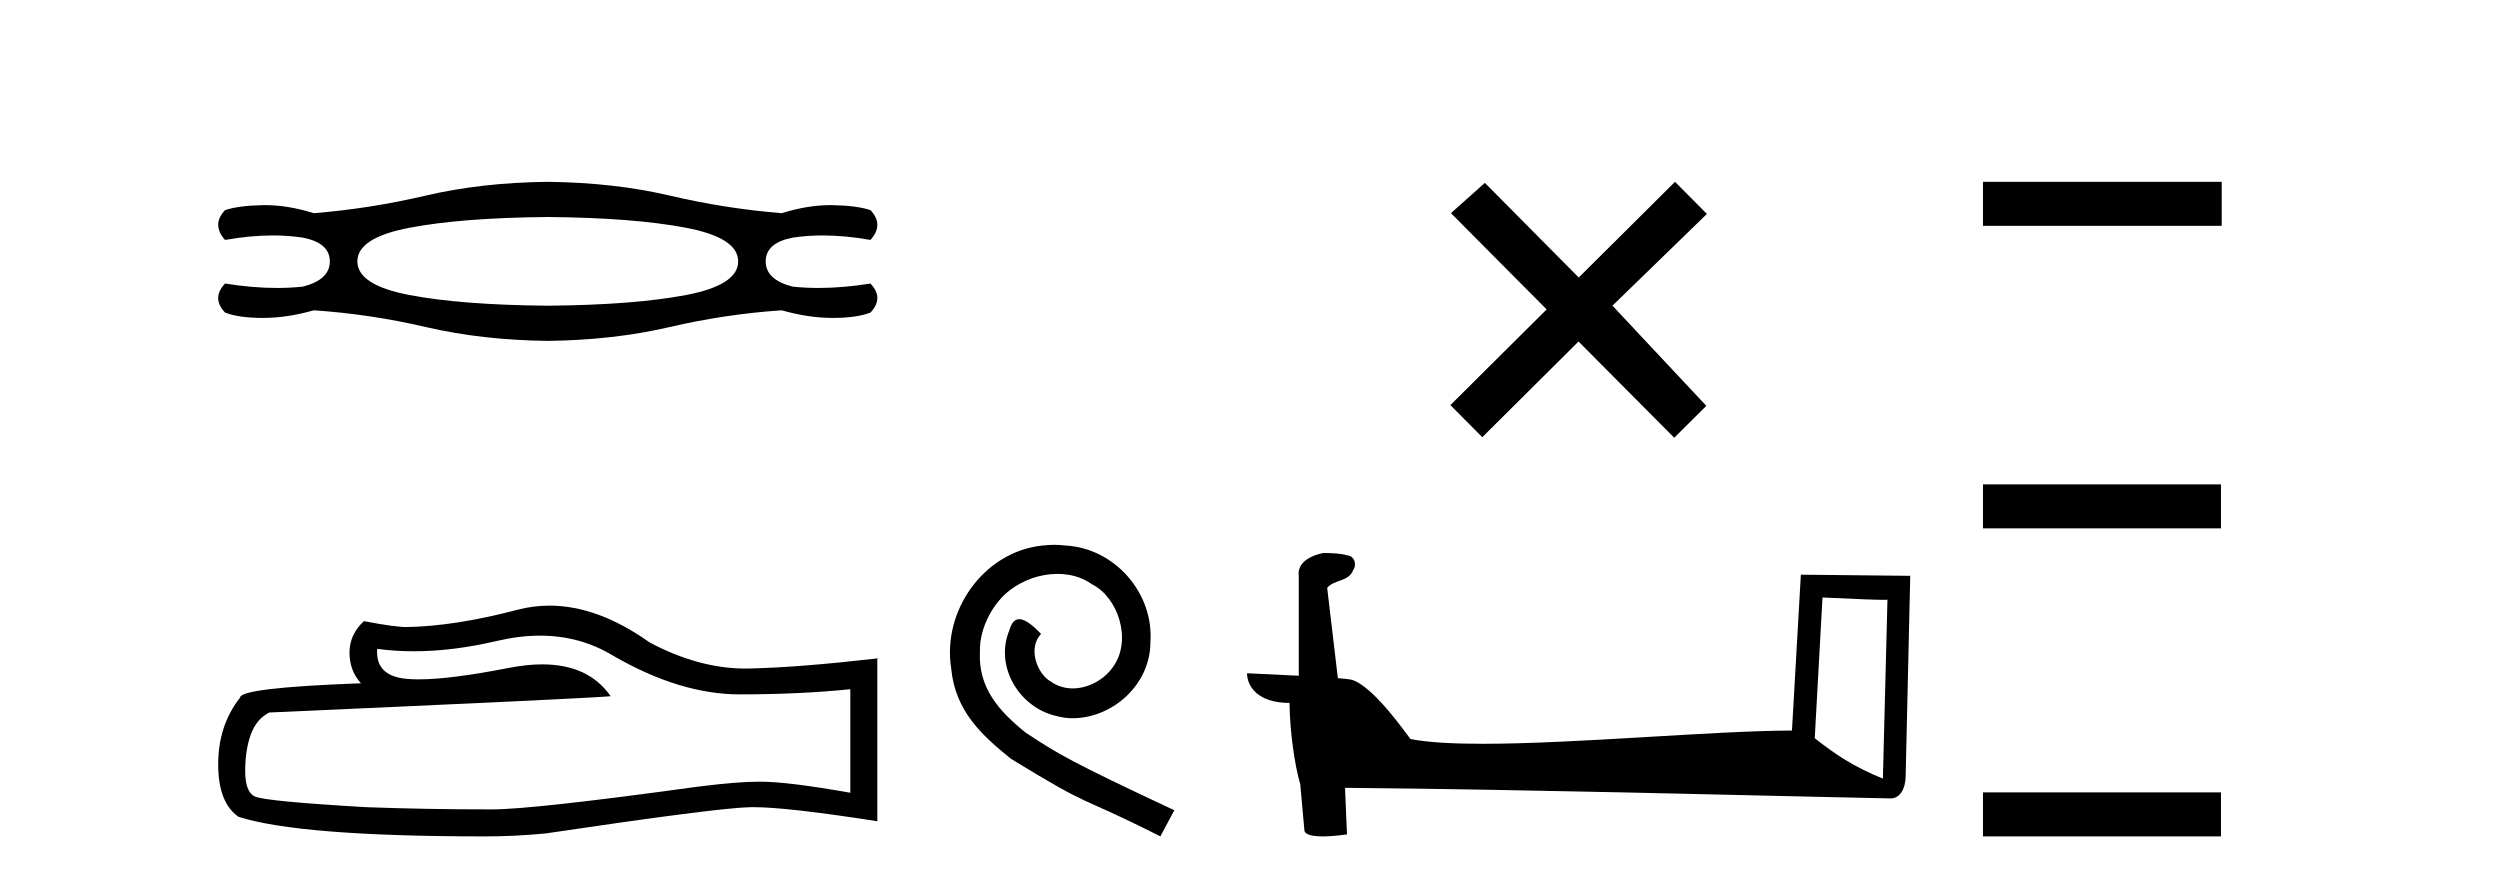 <?xml version='1.0' encoding='UTF-8' standalone='yes'?><svg xmlns='http://www.w3.org/2000/svg' xmlns:xlink='http://www.w3.org/1999/xlink' width='116.0' height='41.0' ><path d='M 25.416 10.069 Q 29.39 10.104 31.82 10.566 Q 34.251 11.027 34.251 12.127 Q 34.251 13.227 31.838 13.688 Q 29.425 14.149 25.416 14.185 Q 21.407 14.149 18.994 13.688 Q 16.582 13.227 16.582 12.127 Q 16.582 11.027 19.012 10.566 Q 21.442 10.104 25.416 10.069 ZM 25.416 8.437 Q 22.329 8.472 19.757 9.075 Q 17.185 9.679 14.559 9.892 Q 13.371 9.518 12.297 9.518 Q 12.248 9.518 12.2 9.519 Q 11.082 9.537 10.443 9.75 Q 9.805 10.424 10.443 11.133 Q 11.612 10.925 12.658 10.925 Q 13.39 10.925 14.062 11.027 Q 15.304 11.275 15.304 12.127 Q 15.304 12.978 14.062 13.298 Q 13.48 13.361 12.851 13.361 Q 11.721 13.361 10.443 13.156 Q 9.805 13.83 10.443 14.504 Q 11.082 14.752 12.2 14.752 Q 13.317 14.752 14.559 14.398 Q 17.185 14.575 19.775 15.178 Q 22.365 15.781 25.416 15.817 Q 28.468 15.781 31.058 15.178 Q 33.648 14.575 36.273 14.398 Q 37.515 14.752 38.633 14.752 Q 39.75 14.752 40.389 14.504 Q 41.028 13.83 40.389 13.156 Q 39.112 13.361 37.981 13.361 Q 37.353 13.361 36.77 13.298 Q 35.528 12.978 35.528 12.127 Q 35.528 11.275 36.77 11.027 Q 37.442 10.925 38.174 10.925 Q 39.22 10.925 40.389 11.133 Q 41.028 10.424 40.389 9.75 Q 39.75 9.537 38.633 9.519 Q 38.584 9.518 38.535 9.518 Q 37.461 9.518 36.273 9.892 Q 33.648 9.679 31.075 9.075 Q 28.503 8.472 25.416 8.437 Z' style='fill:#000000;stroke:none' /><path d='M 25.058 29.494 Q 26.91 29.494 28.437 30.417 Q 31.543 32.219 34.324 32.219 Q 37.121 32.219 39.455 31.979 L 39.455 36.784 Q 36.555 36.269 35.268 36.269 L 35.233 36.269 Q 34.186 36.269 32.316 36.51 Q 24.713 37.556 22.842 37.556 Q 19.735 37.556 16.989 37.453 Q 12.287 37.179 11.823 36.956 Q 11.377 36.75 11.377 35.772 Q 11.377 34.81 11.634 34.09 Q 11.892 33.369 12.493 33.06 Q 27.184 32.408 28.334 32.305 Q 27.31 30.827 25.162 30.827 Q 24.464 30.827 23.648 30.983 Q 20.912 31.522 19.429 31.522 Q 19.117 31.522 18.86 31.498 Q 17.401 31.361 17.504 30.108 L 17.504 30.108 Q 18.324 30.219 19.197 30.219 Q 21.03 30.219 23.099 29.73 Q 24.12 29.494 25.058 29.494 ZM 25.495 28.101 Q 24.751 28.101 24.026 28.289 Q 21.091 29.061 18.86 29.095 Q 18.311 29.095 16.886 28.821 Q 16.217 29.438 16.217 30.279 Q 16.217 31.12 16.749 31.704 Q 11.137 31.91 11.137 32.373 Q 10.124 33.66 10.124 35.463 Q 10.124 37.248 11.068 37.9 Q 13.917 38.809 22.516 38.809 Q 23.889 38.809 25.313 38.672 Q 33.277 37.488 34.804 37.453 Q 34.876 37.452 34.955 37.452 Q 36.524 37.452 40.708 38.106 L 40.708 30.52 L 40.674 30.554 Q 37.087 30.966 34.821 31.017 Q 34.705 31.021 34.589 31.021 Q 32.433 31.021 30.153 29.816 Q 27.742 28.101 25.495 28.101 Z' style='fill:#000000;stroke:none' /><path d='M 48.919 25.279 C 48.731 25.279 48.543 25.297 48.355 25.314 C 45.639 25.604 43.709 28.354 44.136 31.019 C 44.324 33.001 45.554 34.111 46.903 35.205 C 50.918 37.665 49.79 36.759 53.839 38.809 L 54.488 37.596 C 49.671 35.341 49.09 34.983 47.587 33.992 C 46.357 33.001 45.383 31.908 45.468 30.251 C 45.434 29.106 46.117 27.927 46.886 27.364 C 47.501 26.902 48.287 26.629 49.056 26.629 C 49.637 26.629 50.183 26.766 50.662 27.107 C 51.874 27.705 52.541 29.687 51.652 30.934 C 51.242 31.532 50.508 31.942 49.773 31.942 C 49.415 31.942 49.056 31.839 48.748 31.617 C 48.133 31.276 47.672 30.08 48.304 29.414 C 48.014 29.106 47.604 28.73 47.296 28.73 C 47.091 28.73 46.937 28.884 46.835 29.243 C 46.152 30.883 47.245 32.745 48.885 33.189 C 49.175 33.274 49.466 33.326 49.756 33.326 C 51.635 33.326 53.378 31.754 53.378 29.807 C 53.549 27.534 51.738 25.45 49.466 25.314 C 49.295 25.297 49.107 25.279 48.919 25.279 Z' style='fill:#000000;stroke:none' /><path d='M 73.253 12.877 L 68.898 8.485 L 67.324 9.89 L 71.764 14.357 L 67.298 18.797 L 68.778 20.286 L 73.244 15.846 L 77.684 20.312 L 79.173 18.832 L 74.818 14.183 L 79.2 9.926 L 77.72 8.437 L 73.253 12.877 Z' style='fill:#000000;stroke:none' /><path d='M 84.564 27.723 C 86.153 27.8 87.031 27.832 87.407 27.832 C 87.485 27.832 87.541 27.831 87.578 27.828 L 87.578 27.828 L 87.366 36.128 C 86.002 35.572 85.161 35.009 84.204 34.253 L 84.564 27.723 ZM 61.489 25.659 C 61.444 25.659 61.411 25.66 61.396 25.661 C 60.871 25.758 60.172 26.078 60.263 26.723 C 60.263 28.267 60.263 29.811 60.263 31.355 C 59.234 31.301 58.177 31.253 57.863 31.238 L 57.863 31.238 C 57.863 31.82 58.334 32.616 59.832 32.616 C 59.848 33.929 60.078 35.537 60.324 36.358 C 60.326 36.357 60.327 36.356 60.329 36.355 L 60.522 38.506 C 60.522 38.744 60.929 38.809 61.375 38.809 C 61.91 38.809 62.5 38.715 62.5 38.715 L 62.409 36.555 L 62.409 36.555 C 70.843 36.621 86.937 37.047 87.735 37.047 C 88.148 37.047 88.423 36.605 88.423 35.989 L 88.635 26.718 L 83.56 26.665 L 83.147 33.897 C 79.469 33.908 73.115 34.512 68.796 34.512 C 67.423 34.512 66.255 34.451 65.445 34.29 C 65.281 34.093 63.696 31.783 62.688 31.533 C 62.609 31.513 62.372 31.491 62.077 31.468 C 61.912 30.07 61.746 28.673 61.581 27.276 C 61.897 26.887 62.598 26.993 62.784 26.454 C 62.975 26.201 62.845 25.779 62.5 25.769 C 62.281 25.682 61.721 25.659 61.489 25.659 Z' style='fill:#000000;stroke:none' /><path d='M 92.01 8.437 L 92.01 10.479 L 103.087 10.479 L 103.087 8.437 ZM 92.01 22.475 L 92.01 24.516 L 103.053 24.516 L 103.053 22.475 ZM 92.01 36.767 L 92.01 38.809 L 103.053 38.809 L 103.053 36.767 Z' style='fill:#000000;stroke:none' /></svg>